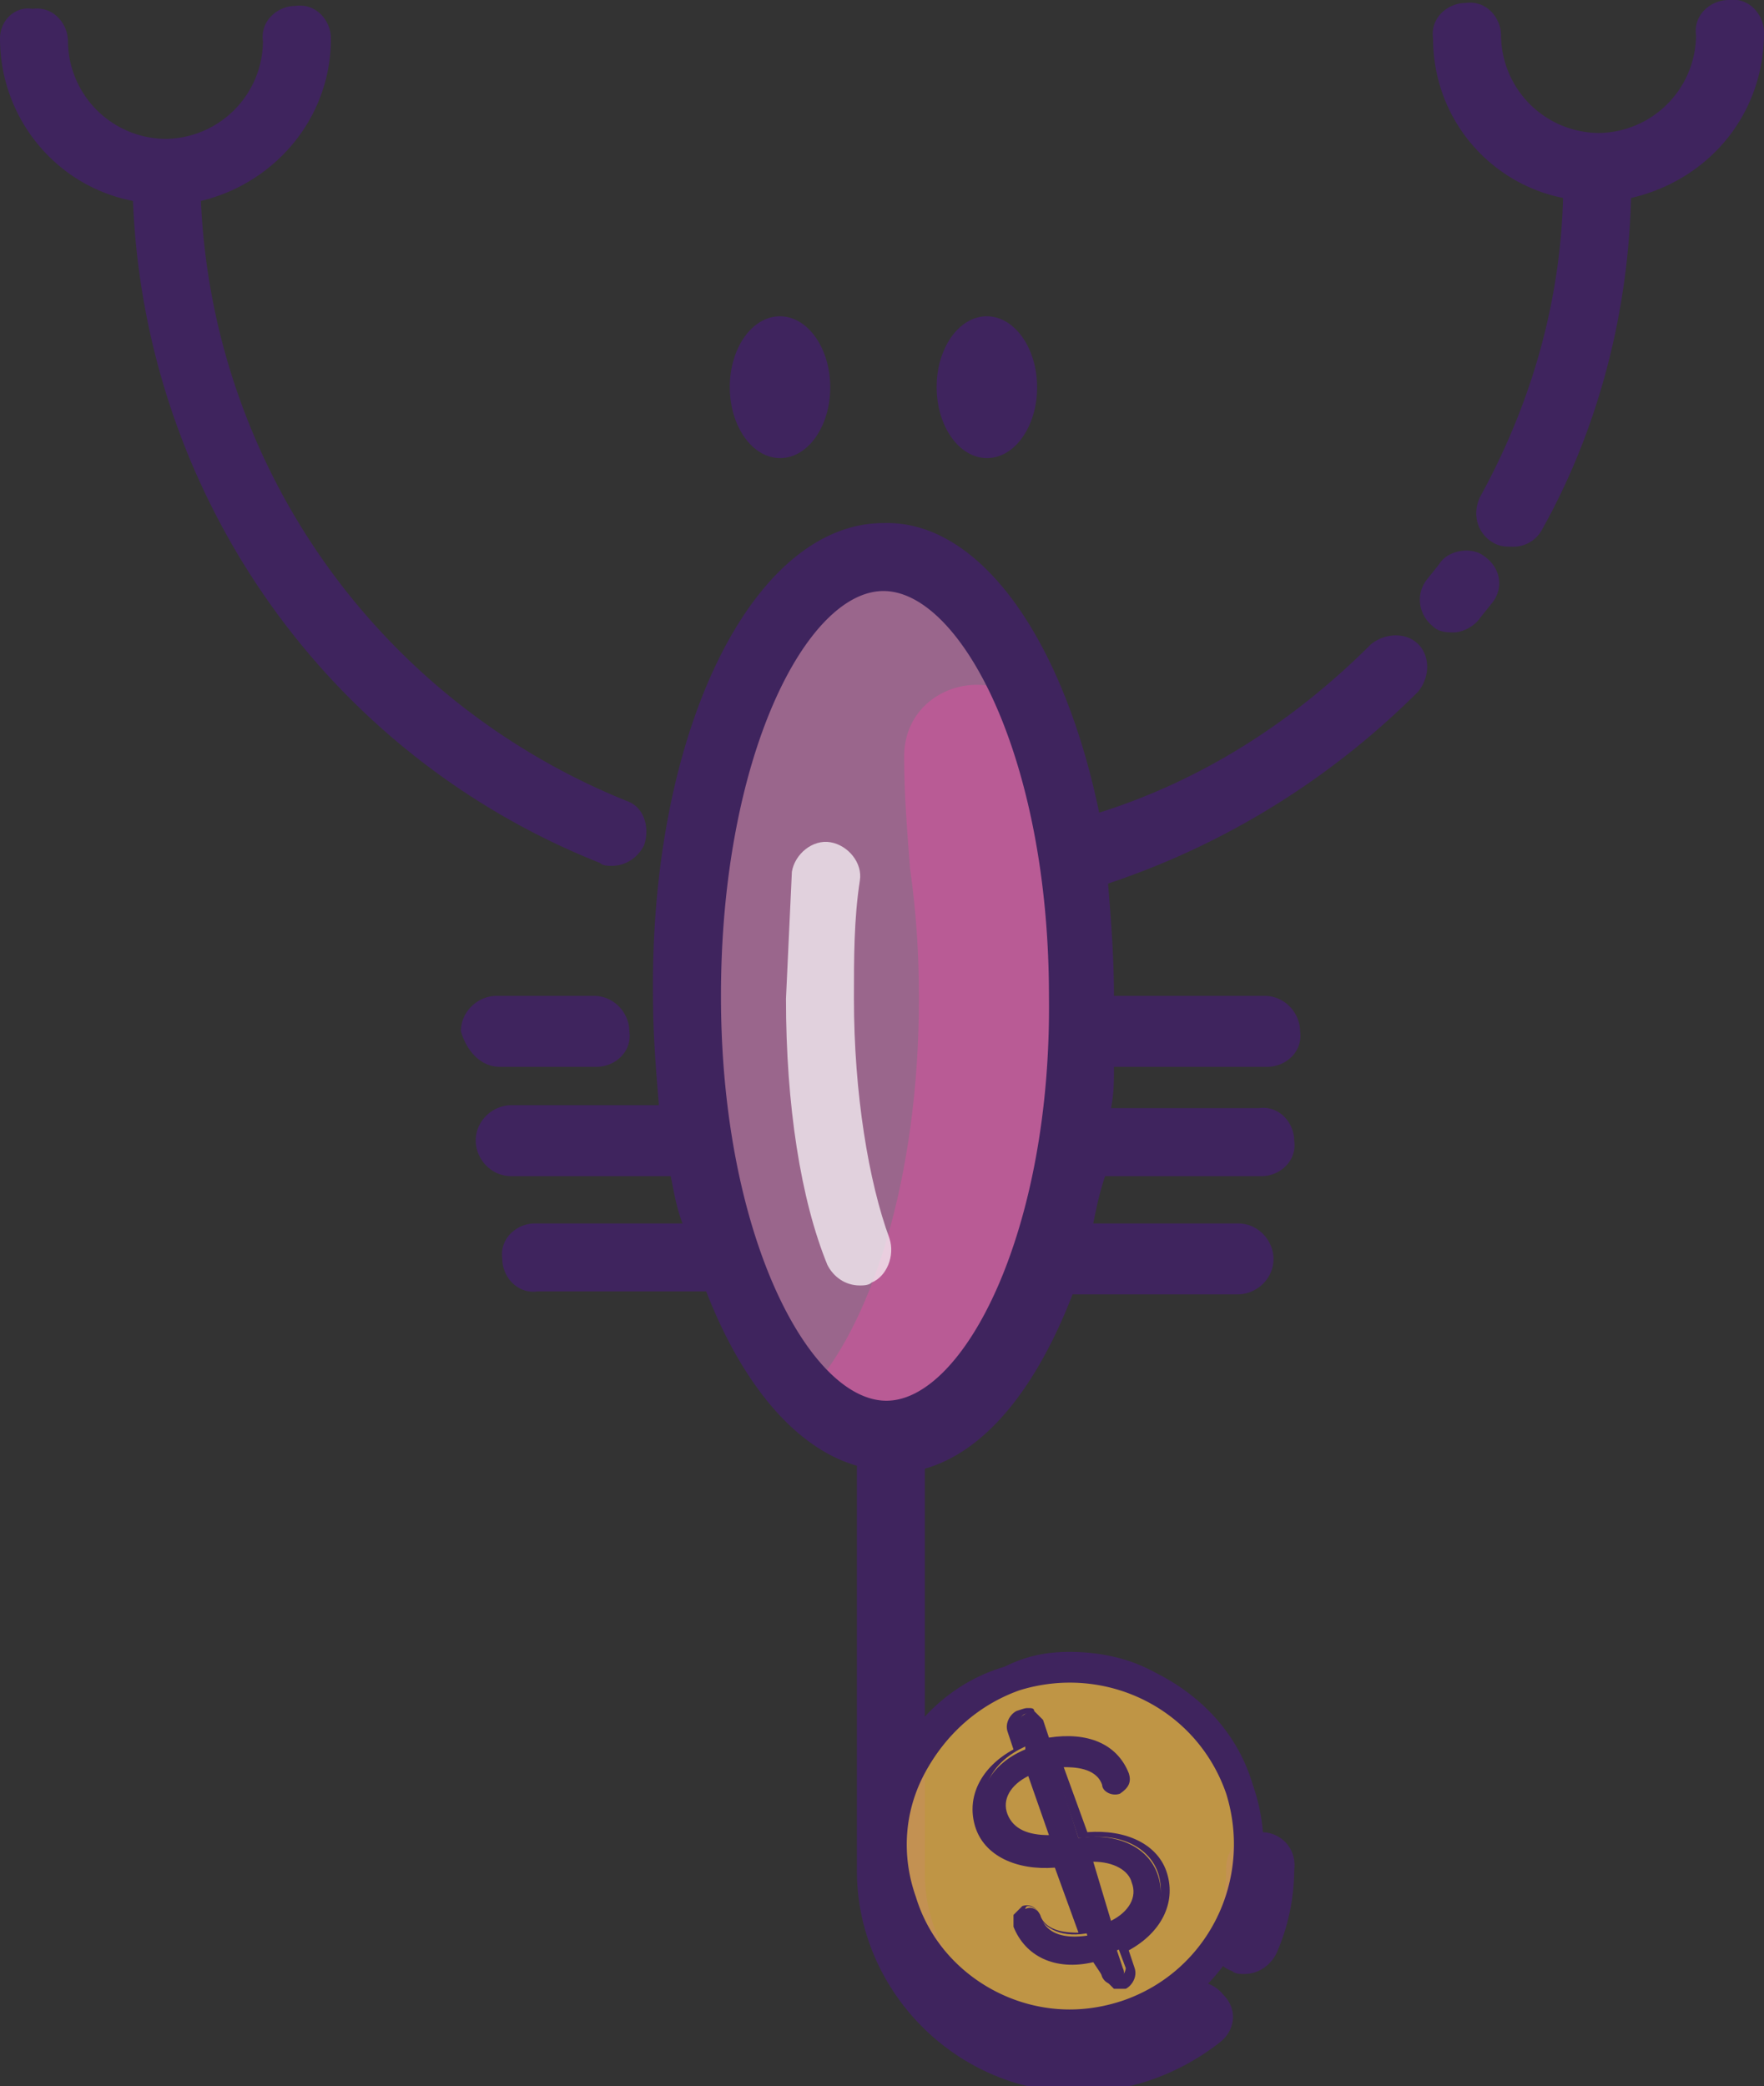 <svg xmlns="http://www.w3.org/2000/svg" xmlns:xlink="http://www.w3.org/1999/xlink" baseProfile="basic" viewBox="0 0 59.7 70.6">
    <rect x="0" y="0" width="59.7" height="70.6" fill="#333333" stroke="none"/>
    <style>
        <![CDATA[
        .AX {
            fill: #3e205e
        }

        .AY {
            fill: #fff
        }

        .AZ {
            fill: #ffe349
        }

        .Aa {
            stroke-width: 2
        }

        .Ab {
            opacity: .7
        }

        .Ac {
            fill: none
        }

        .Ad {
            stroke: #505050
        }

        .Ae {
            stroke-linejoin: round
        }

        .Af {
            stroke-miterlimit: 10
        }

        .Ag {
            fill: #3b3b3b
        }

        .Ah {
            fill: #3f245e
        }

        .Ai {
            stroke: #3e205e
        }

        .Aj {
            stroke-width: .5
        }

        .Ak {
            fill: #3f215e
        }

        .Al {
            fill: #a85f29
        }

        .Am {
            fill: #a3eae2
        }

        .An {
            fill: #f9f1ca
        }

        .Ao {
            fill: #391c41
        }

        .Ap {
            stroke: #000
        }

        .Aq {
            font-family: ITCAvantGardePro-Bold
        }

        .Ar {
            stroke: #a85f29
        }

        .As {
            font-family: MyriadPro-Regular
        }

        .At {
            font-size: 24px
        }

        .Au {
            fill: #fbc04d
        }

        .Av {
            opacity: .5
        }

        .Aw {
            fill: #b5eacf
        }

        .Ax {
            fill: #ffc24d
        }

        .Ay {
            font-size: 36.609px
        }

        .Az {
            fill: #9ad8e3
        }

        .BA {
            font-size: 40.125px
        }

        .BB {
            font-size: 30.096px
        }

        .BC {
            fill: #f9a0c4
        }

        .BD {
            stroke-linecap: round
        }

        .BE {
            fill: #c65899
        }

        .BF {
            fill: #009f9d
        }

        .BG {
            fill: #1077bc
        }

        .BH {
            fill: #1ca6df
        }

        .BI {
            fill: #0d87ad
        }

        .BJ {
            fill: #ea5b50
        }

        .BK {
            fill: #bb3733
        }

        .BL {
            fill: #c86d38
        }

        .BM {
            fill: #a5572f
        }

        .BN {
            fill: #d19a40
        }

        .BO {
            fill-rule: evenodd
        }
        ]]>
    </style>
    <ellipse transform="matrix(1 -.003 .003 1 -.104 .093)" cx="29.9" cy="33.7" rx="6.7" ry="14.8"
        fill="#c67db2" class="Ab" />
    <path
        d="M30.6 25.6h0c0 1.3.1 2.5.2 3.8.2 1.4.3 2.8.3 4.4 0 6-1.6 11.2-3.9 13.5.8.8 1.8 1.3 2.8 1.3 3.7 0 6.7-6.7 6.7-14.8 0-3.4-.5-6.5-1.4-9-.9-2.6-4.7-1.9-4.7.8z"
        class="Ab BE" />
    <path
        d="M29.1 43.5c-.5 0-.9-.3-1.1-.7-.9-2.2-1.4-5.4-1.4-9l.2-4.3c.1-.6.7-1.1 1.3-1s1.1.7 1 1.3c-.2 1.3-.2 2.6-.2 4 0 3.2.5 6.2 1.2 8.1.2.6-.1 1.3-.6 1.5-.1.1-.3.1-.4.1z"
        class="AY Ab" />
    <g class="Ah">
        <path
            d="M20.3 29.2c.1.1.3.1.4.1.5 0 .9-.3 1.1-.7.2-.6 0-1.3-.6-1.5-8.4-3.4-14-11.3-14.4-20.3 2.5-.6 4.4-2.8 4.4-5.5 0-.6-.5-1.2-1.2-1.1-.6 0-1.2.5-1.1 1.2a3.33 3.33 0 0 1-3.3 3.3 3.33 3.33 0 0 1-3.3-3.3C2.3.8 1.8.2 1.1.3.5.2 0 .7 0 1.3c0 2.7 1.9 5 4.5 5.5.4 9.9 6.5 18.7 15.8 22.4zm26.1-7.4c-2.6 2.6-5.7 4.6-9.2 5.7-1.2-5.8-4-9.9-7.3-9.8-4.4 0-7.9 7-7.8 16 0 1.3.1 2.5.2 3.7h-5c-.6 0-1.2.5-1.2 1.2 0 .6.5 1.2 1.2 1.2h5.4c.1.5.2 1.1.4 1.6h-5c-.6 0-1.2.5-1.1 1.2 0 .6.5 1.2 1.2 1.1h5.7c1.2 3.1 3 5.3 5.1 5.9v13.7c0 4.1 3.4 7.5 7.5 7.5 1.7 0 3.4-.6 4.8-1.7.5-.4.6-1.1.1-1.6-.4-.5-1.1-.6-1.6-.1-.9.8-2.1 1.2-3.3 1.2-2.9 0-5.2-2.3-5.2-5.2V49.7c2.1-.6 3.8-2.8 5-5.9h5.6c.6 0 1.2-.5 1.2-1.2 0-.6-.5-1.2-1.2-1.2H37c.1-.5.2-1 .4-1.6h5.3c.6 0 1.2-.5 1.1-1.2 0-.6-.5-1.2-1.2-1.1h-5c.1-.5.1-.9.1-1.4h5.2c.6 0 1.2-.5 1.1-1.2 0-.6-.5-1.2-1.2-1.2h-5.1c0-1.3-.1-2.6-.2-3.8 3.9-1.3 7.5-3.5 10.5-6.5.4-.5.4-1.2 0-1.6s-1.1-.4-1.6 0zM30 47.4c-2.6 0-5.6-5.6-5.6-13.7S27.3 20 29.9 20s5.6 5.6 5.6 13.7c.1 8-2.9 13.7-5.5 13.7z" />
        <path
            d="M48.7 19.1l-.4.5c-.4.5-.3 1.2.2 1.6.2.2.5.2.7.2.3 0 .7-.2.9-.5l.4-.5c.4-.5.3-1.2-.3-1.6-.4-.3-1.2-.2-1.5.3zm11-18c0-.6-.5-1.2-1.2-1.1-.6 0-1.2.5-1.1 1.2a3.33 3.33 0 0 1-3.3 3.3 3.33 3.33 0 0 1-3.3-3.3c0-.6-.5-1.2-1.2-1.1-.6 0-1.2.5-1.1 1.2 0 2.7 1.9 4.9 4.4 5.4-.1 3.6-1.1 7-2.8 10.1-.3.6-.1 1.3.5 1.6.2.1.4.1.6.1a1.1 1.1 0 0 0 1-.6c1.9-3.4 2.9-7.3 3-11.2 2.6-.6 4.5-2.8 4.5-5.6zM42.7 62c-.6 0-1.2.5-1.2 1.2s-.1 1.3-.4 2c-.2.6 0 1.3.6 1.5.1.1.3.1.4.1.5 0 .9-.3 1.1-.7a7.06 7.06 0 0 0 .6-2.8c.1-.8-.5-1.3-1.1-1.3zM16.9 36.1h3.3c.6 0 1.2-.5 1.1-1.2 0-.6-.5-1.2-1.2-1.2h-3.3c-.6 0-1.2.5-1.2 1.2.2.7.7 1.2 1.3 1.2z" />
        <ellipse transform="matrix(1 -.003 .003 1 -.041 .082)" cx="26.4" cy="13.1" rx="1.7" ry="2.4" />
        <ellipse transform="matrix(1 -.003 .003 1 -.04 .103)" cx="33.4" cy="13.1" rx="1.7" ry="2.4" />
    </g>
    <path d="M34.7 57c3-.8 6.1.9 7 3.9.8 3-.9 6.1-3.9 7s-6.1-.9-7-3.9.9-6.2 3.9-7z" class="Ab Au" />
    <g class="Ah">
        <path
            d="M38.3 68.6c3.4-1.2 5.2-4.8 4-8.2s-4.8-5.2-8.2-4-5.2 4.8-4 8.2c1.1 3.3 4.8 5.1 8.2 4zm-3.9-11.5c3-1 6.2.6 7.2 3.5 1 3-.6 6.2-3.5 7.2-3 1-6.2-.6-7.2-3.5-1.1-3 .5-6.2 3.5-7.2z" />
        <path
            d="M36.2 55.9c1 0 2 .2 2.9.7 1.6.8 2.8 2.1 3.3 3.8 1.2 3.4-.7 7.2-4.1 8.4h0c-3.4 1.2-7.2-.7-8.4-4.1a6.22 6.22 0 0 1 .3-5c.8-1.6 2.1-2.8 3.8-3.3.8-.4 1.5-.5 2.2-.5zm2 12.5c3.3-1.1 5.1-4.7 3.9-8-1.1-3.3-4.7-5.1-8-3.9-1.6.5-2.9 1.7-3.6 3.2s-.9 3.2-.3 4.8c1.1 3.3 4.7 5.1 8 3.9h0zm-2-11.7c.9 0 1.8.2 2.6.6 1.4.7 2.4 1.9 2.9 3.3 1 3-.6 6.3-3.6 7.4-3 1-6.3-.6-7.4-3.6-.5-1.5-.4-3 .3-4.4s1.9-2.4 3.3-2.9h0c.6-.3 1.3-.4 1.9-.4zm0 11.3c.6 0 1.2-.1 1.8-.3 2.9-1 4.4-4.1 3.5-7-1-2.9-4.1-4.4-7-3.5h0c-1.4.5-2.5 1.5-3.2 2.8s-.8 2.8-.3 4.2c.7 2.3 2.9 3.8 5.2 3.8zm-1-3.2c-.1-.2-.3-.3-.5-.2s-.3.3-.2.5c.3 1 1.4 1.4 2.6 1.1v.1l.2.6c.1.2.3.3.5.2s.3-.3.2-.5l-.2-.6c1.2-.5 1.7-1.5 1.4-2.5s-1.4-1.5-2.7-1.3l-.8-2.5c.7-.1 1.4 0 1.6.6.1.2.3.3.5.2s.3-.3.2-.5c-.3-1-1.4-1.4-2.6-1.1v-.1l-.2-.6c-.1-.2-.3-.3-.5-.2s-.3.3-.2.5l.2.6v.1c-1.2.5-1.7 1.5-1.4 2.5s1.4 1.5 2.7 1.3l.8 2.5c-.7.1-1.4 0-1.6-.7zm3.3-1.1c.2.6-.2 1.1-.9 1.5l-.8-2.3c.8-.1 1.5.2 1.7.8zM34 61.4c-.2-.6.2-1.1.9-1.5l.8 2.3c-.8.1-1.5-.2-1.7-.8z" />
        <path
            d="M34.8 57.8c.1 0 .2 0 .2.1l.3.3.2.6c1.3-.2 2.3.2 2.7 1.2.1.3 0 .5-.3.7h0c-.3.1-.6-.1-.6-.3-.2-.6-1-.6-1.3-.6l.8 2.2c1.3-.1 2.4.4 2.7 1.4s-.2 2-1.3 2.6l.2.6c.1.3-.1.6-.3.7h-.4l-.3-.3-.4-.6c-1.3.3-2.3-.2-2.7-1.2v-.4l.3-.3c.3-.1.5.1.6.3h0c.2.6 1 .6 1.3.6l-.8-2.2c-1.3.1-2.4-.4-2.7-1.4s.2-2 1.3-2.6l-.2-.6c-.1-.3.1-.6.3-.7.3-.1.3-.1.4-.1zm.5 1.3l-.3-.9c0-.1-.1-.1-.1-.2h-.2c-.1 0-.2.2-.2.3l.3.8h-.1c-1.1.5-1.6 1.4-1.3 2.4.3.9 1.3 1.4 2.6 1.2h.1l.9 2.7h-.1c-.9.2-1.6-.1-1.8-.7h0c0-.1-.2-.2-.3-.2h0c-.1 0-.1.1-.1.1v.2c.3.9 1.3 1.3 2.5 1.1h.1l.3.8c0 .1.1.1.1.2h.2c.1 0 .2-.2.2-.3l-.3-.8h.1c1.1-.5 1.6-1.4 1.3-2.4-.3-.9-1.3-1.4-2.6-1.2h-.1l-.9-2.7h.1c.9-.2 1.6.1 1.8.7 0 .1.2.2.3.2h0c.1-.1.2-.2.1-.3-.3-.9-1.3-1.3-2.5-1.1l-.1.1zm-.3.7l.9 2.6h-.2c-.9.1-1.6-.3-1.8-.9s.2-1.3.9-1.7h.2zm.5 2.3l-.7-2c-.6.3-.9.8-.7 1.3h0c.2.5.7.7 1.4.7zm1.5.7c.8 0 1.4.3 1.6.9h0c.2.6-.2 1.3-1 1.7l-.1.1-.9-2.6h.2c0-.1.1-.1.2-.1zm.6 2.2c.6-.3.9-.8.7-1.3h0c-.1-.4-.6-.7-1.3-.7l.6 2z" />
    </g>
</svg>